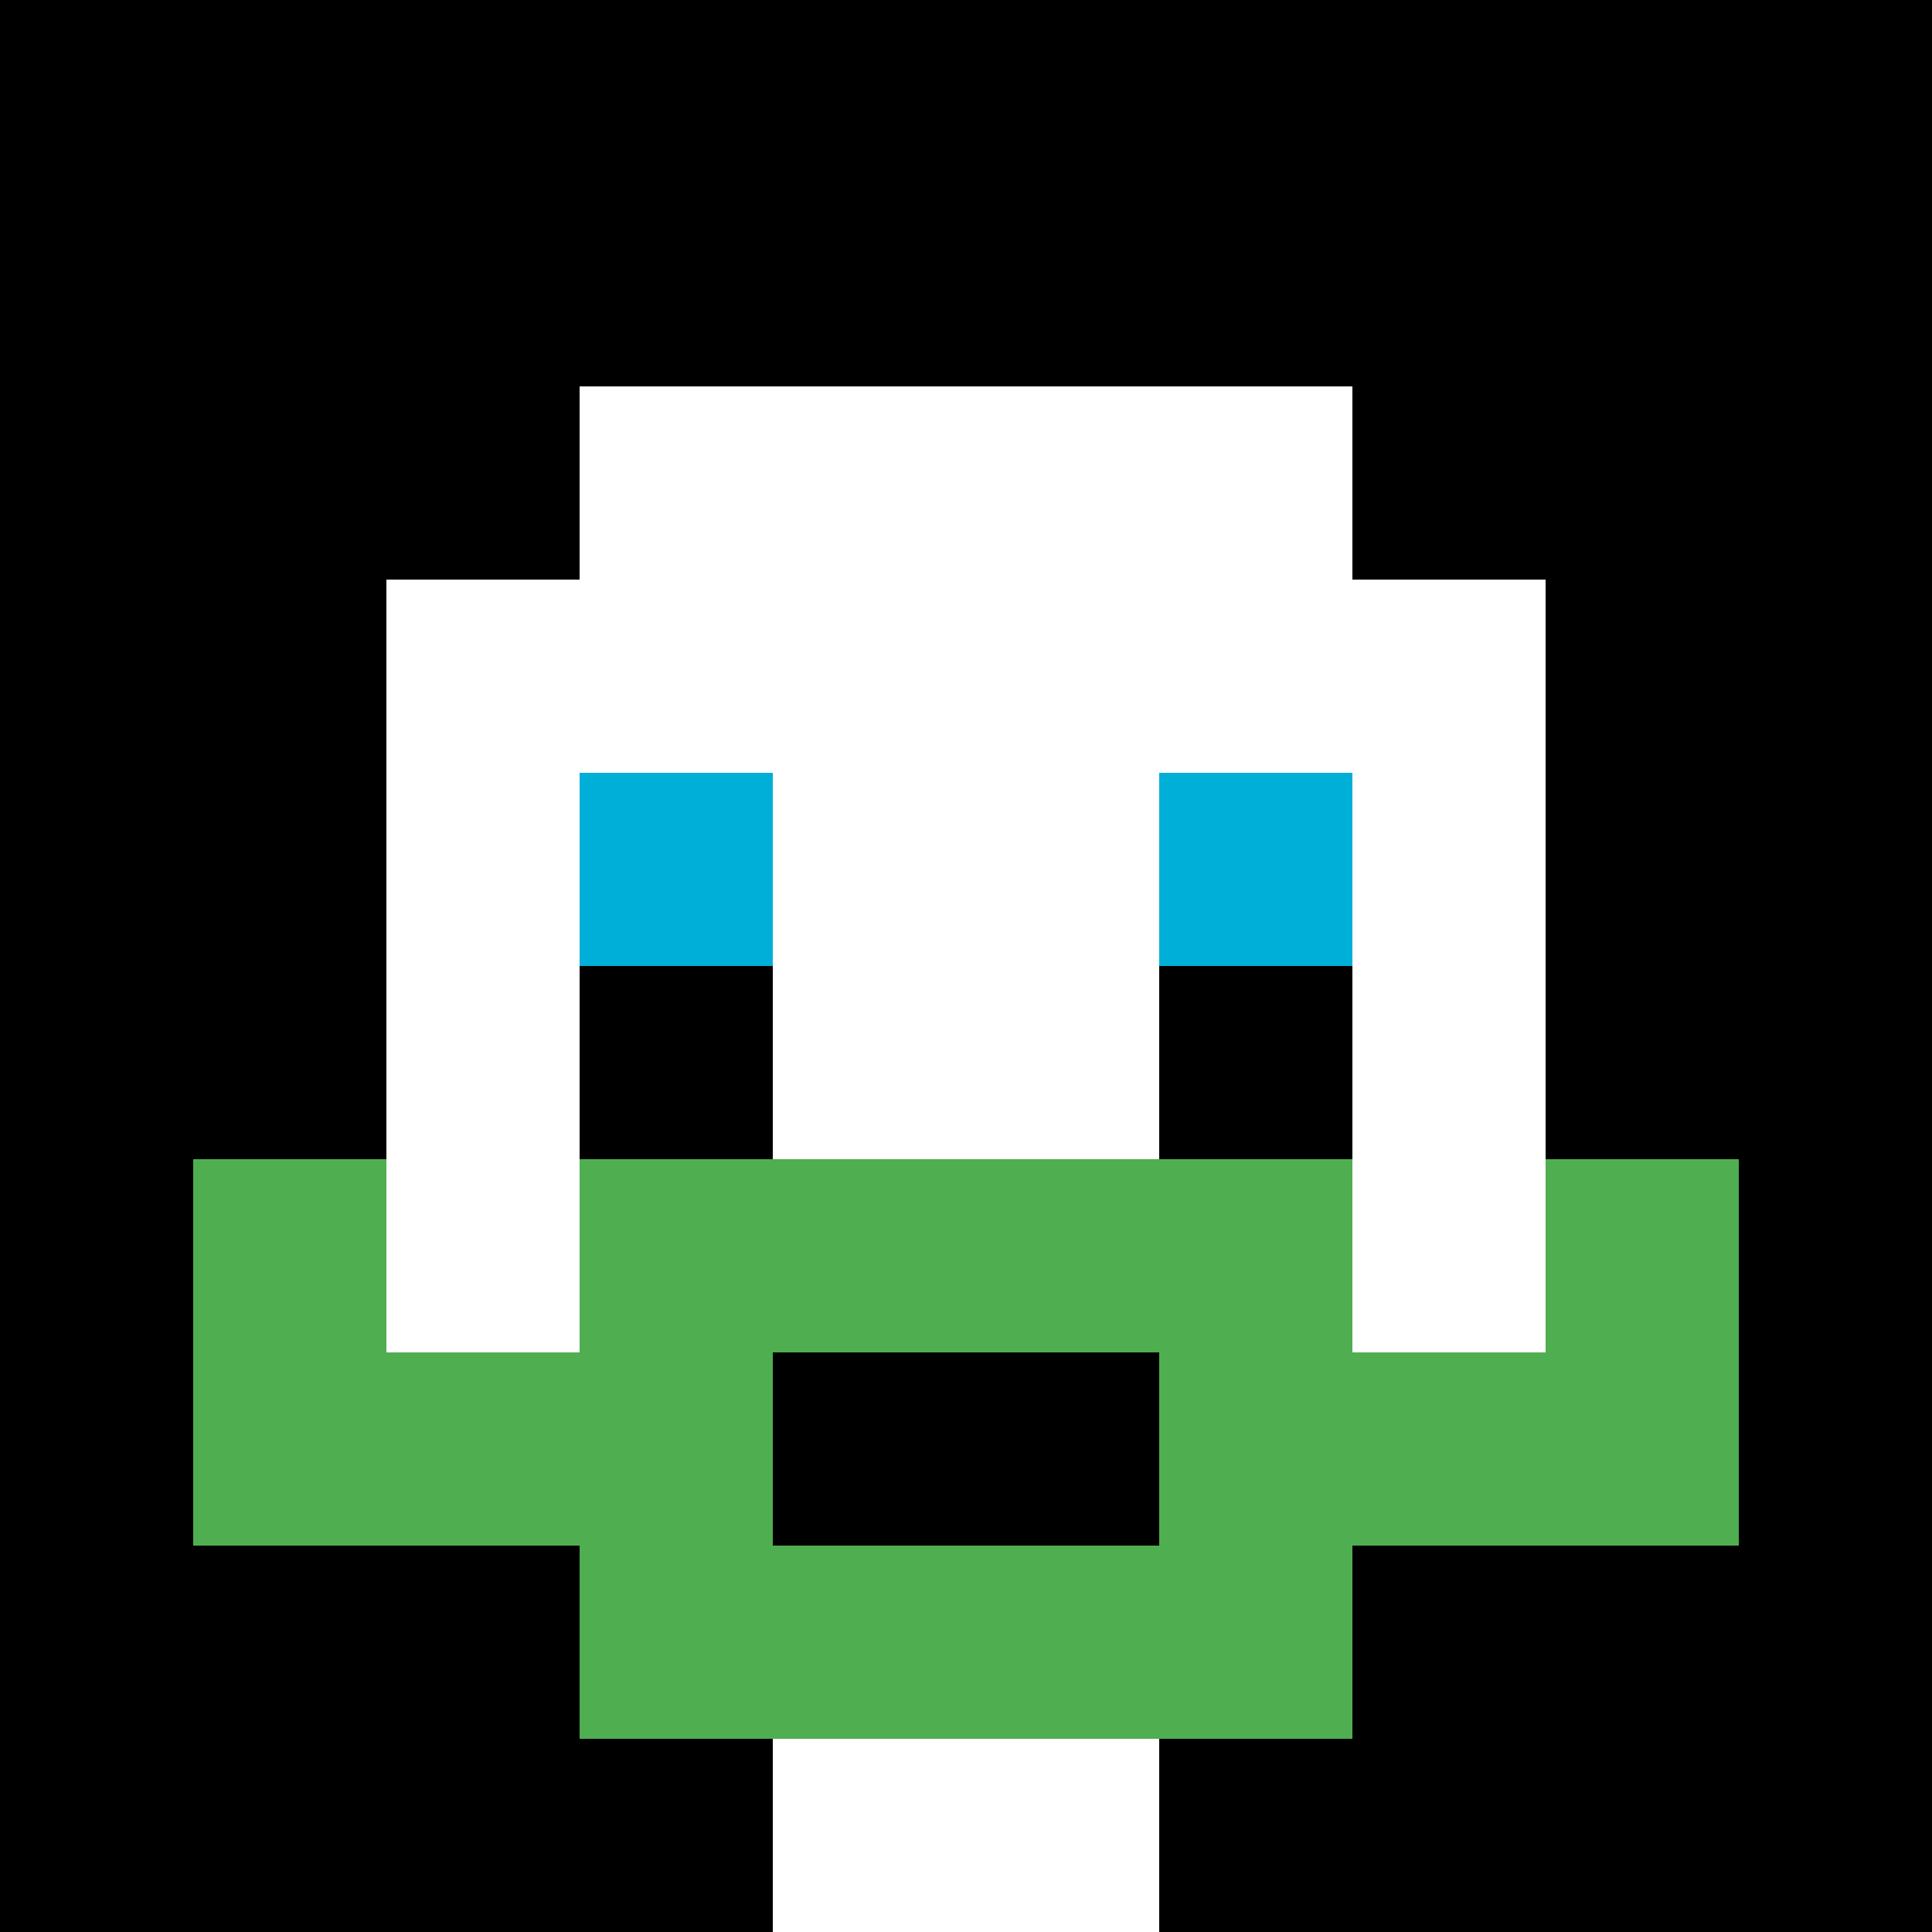 <svg xmlns="http://www.w3.org/2000/svg" version="1.1" width="913" height="913"><title>'goose-pfp-433813' by Dmitri Cherniak</title><desc>seed=433813
backgroundColor=#1fa01a
padding=20
innerPadding=0
timeout=500
dimension=1
border=false
Save=function(){return n.handleSave()}
frame=317

Rendered at Sun Sep 15 2024 22:54:48 GMT+0700 (Indochina Time)
Generated in 1ms
</desc><defs></defs><rect width="100%" height="100%" fill="#1fa01a"></rect><g><g id="0-0"><rect x="0" y="0" height="913" width="913" fill="#000000"></rect><g><rect id="0-0-3-2-4-7" x="273.9" y="182.6" width="365.2" height="639.1" fill="#ffffff"></rect><rect id="0-0-2-3-6-5" x="182.6" y="273.9" width="547.8" height="456.5" fill="#ffffff"></rect><rect id="0-0-4-8-2-2" x="365.2" y="730.4" width="182.6" height="182.6" fill="#ffffff"></rect><rect id="0-0-1-7-8-1" x="91.3" y="639.1" width="730.4" height="91.3" fill="#4FAE4F"></rect><rect id="0-0-3-6-4-3" x="273.9" y="547.8" width="365.2" height="273.9" fill="#4FAE4F"></rect><rect id="0-0-4-7-2-1" x="365.2" y="639.1" width="182.6" height="91.3" fill="#000000"></rect><rect id="0-0-1-6-1-2" x="91.3" y="547.8" width="91.3" height="182.6" fill="#4FAE4F"></rect><rect id="0-0-8-6-1-2" x="730.4" y="547.8" width="91.3" height="182.6" fill="#4FAE4F"></rect><rect id="0-0-3-4-1-1" x="273.9" y="365.2" width="91.3" height="91.3" fill="#00AFD7"></rect><rect id="0-0-6-4-1-1" x="547.8" y="365.2" width="91.3" height="91.3" fill="#00AFD7"></rect><rect id="0-0-3-5-1-1" x="273.9" y="456.5" width="91.3" height="91.3" fill="#000000"></rect><rect id="0-0-6-5-1-1" x="547.8" y="456.5" width="91.3" height="91.3" fill="#000000"></rect></g><rect x="0" y="0" stroke="white" stroke-width="0" height="913" width="913" fill="none"></rect></g></g></svg>